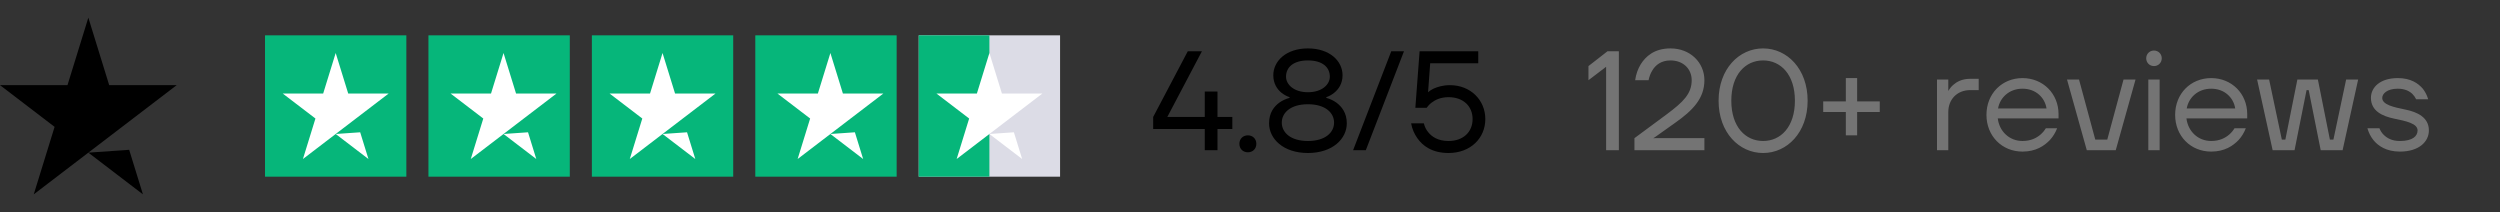 <svg width="283" height="24" viewBox="0 0 283 24" fill="none" xmlns="http://www.w3.org/2000/svg">
<rect x="0" y="0" width="283" height="24" fill="#333333" stroke="none"/>
<path d="M10 2L12.361 9.639L20 9.639L13.82 14.361L10 17.279L14.622 16.958L16.18 22L10 17.279L3.82 22L6.18 14.361L0 9.639L7.639 9.639L10 2Z" fill="black"/>
<rect width="16" height="16" transform="translate(30 4)" fill="#06B67A"/>
<path d="M38 6L39.416 10.584L44 10.584L40.292 13.416L38 15.167L40.773 14.975L41.708 18L38 15.167L34.292 18L35.708 13.416L32 10.584L36.584 10.584L38 6Z" fill="white"/>
<rect width="16" height="16" transform="translate(48.5 4)" fill="#06B67A"/>
<path d="M57 6L58.416 10.584L63 10.584L59.292 13.416L57 15.167L59.773 14.975L60.708 18L57 15.167L53.292 18L54.708 13.416L51 10.584L55.584 10.584L57 6Z" fill="white"/>
<rect width="16" height="16" transform="translate(67 4)" fill="#06B67A"/>
<path d="M75 6L76.416 10.584L81 10.584L77.292 13.416L75 15.167L77.773 14.975L78.708 18L75 15.167L71.292 18L72.708 13.416L69 10.584L73.584 10.584L75 6Z" fill="white"/>
<rect width="16" height="16" transform="translate(85.5 4)" fill="#06B67A"/>
<path d="M94 6L95.416 10.584L100 10.584L96.292 13.416L94 15.167L96.773 14.975L97.708 18L94 15.167L90.292 18L91.708 13.416L88 10.584L92.584 10.584L94 6Z" fill="white"/>
<rect width="16" height="16" transform="translate(104 4)" fill="#DCDCE6"/>
<rect x="104" y="4" width="8" height="16" fill="#06B67A"/>
<path d="M112 6L113.416 10.584L118 10.584L114.292 13.416L112 15.167L114.773 14.975L115.708 18L112 15.167L108.292 18L109.708 13.416L106 10.584L110.584 10.584L112 6Z" fill="white"/>
<path d="M130.539 14.6V13.24L134.459 5.8H136.059L132.139 13.24H136.379V10.36H136.459H137.819V13.24H139.499V14.6H137.819V17H136.379V14.6H130.539ZM140.298 16.28C140.298 15.72 140.698 15.32 141.258 15.32C141.818 15.32 142.218 15.72 142.218 16.28C142.218 16.84 141.818 17.24 141.258 17.24C140.698 17.24 140.298 16.84 140.298 16.28ZM143.658 13.96C143.658 12.744 144.234 12.056 144.81 11.624C145.146 11.384 145.546 11.192 145.978 11.08V11C145.642 10.888 145.322 10.712 145.049 10.488C144.586 10.104 144.138 9.48 144.138 8.52C144.138 6.92 145.578 5.48 148.058 5.48C150.538 5.48 151.977 6.92 151.977 8.52C151.977 9.48 151.514 10.104 151.05 10.488C150.778 10.712 150.474 10.888 150.138 11V11.08C150.57 11.192 150.954 11.384 151.29 11.624C151.866 12.056 152.458 12.76 152.458 13.96C152.458 15.704 150.858 17.32 148.058 17.32C145.258 17.32 143.658 15.704 143.658 13.96ZM145.578 8.68C145.578 9.56 146.458 10.44 148.058 10.44C149.658 10.44 150.538 9.56 150.538 8.68C150.538 7.64 149.738 6.84 148.058 6.84C146.378 6.84 145.578 7.64 145.578 8.68ZM145.098 13.88C145.098 14.984 146.074 15.96 148.058 15.96C150.042 15.96 151.017 14.984 151.017 13.88C151.017 12.776 150.042 11.8 148.058 11.8C146.074 11.8 145.098 12.776 145.098 13.88ZM153.172 17L157.492 5.8H158.932L154.612 17H153.172ZM159.738 13.96H161.178C161.274 14.344 161.434 14.68 161.674 14.968C162.074 15.464 162.762 15.96 163.978 15.96C165.642 15.96 166.698 14.936 166.698 13.48C166.698 12.024 165.642 11 163.978 11C163.082 11 162.474 11.304 162.074 11.608C161.834 11.784 161.642 11.992 161.498 12.2H160.218L160.698 5.8H167.338V7.16H161.898L161.658 10.424V10.44C161.818 10.296 162.026 10.152 162.266 10.04C162.698 9.848 163.29 9.64 164.138 9.64C166.458 9.64 168.138 11.32 168.138 13.48C168.138 15.64 166.458 17.32 163.978 17.32C162.09 17.32 161.034 16.488 160.442 15.64C160.09 15.144 159.85 14.584 159.738 13.96Z" fill="black"/>
<path d="M179.814 9.08V7.48L181.974 5.8H183.254V17H181.814V7.56L179.814 9.08ZM185.019 17V15.64L188.699 12.92C190.539 11.544 191.499 10.616 191.499 9.08C191.499 7.8 190.539 6.84 189.099 6.84C188.011 6.84 187.387 7.4 187.051 7.96C186.843 8.296 186.699 8.664 186.619 9.08H185.099C185.195 8.408 185.403 7.816 185.723 7.288C186.283 6.392 187.259 5.48 189.099 5.48C191.339 5.48 192.939 7.08 192.939 9.08C192.939 11.176 191.579 12.52 189.659 13.88L187.339 15.528L187.179 15.624V15.656L187.323 15.64H192.939V17H185.019ZM194.544 11.4C194.544 7.8 196.864 5.48 199.584 5.48C202.304 5.48 204.624 7.8 204.624 11.4C204.624 15 202.304 17.32 199.584 17.32C196.864 17.32 194.544 15 194.544 11.4ZM195.984 11.4C195.984 14.36 197.584 15.96 199.584 15.96C201.584 15.96 203.184 14.36 203.184 11.4C203.184 8.44 201.584 6.84 199.584 6.84C197.584 6.84 195.984 8.44 195.984 11.4ZM206.388 12.68V11.48H208.948V8.84H210.228V11.48H212.788V12.68H210.228V15.32H208.948V12.68H206.388ZM219.268 17V9H220.548V10.28H220.564C220.708 10.024 220.884 9.8 221.108 9.608C221.492 9.272 222.084 8.92 223.028 8.92H223.988V10.2H223.028C221.572 10.2 220.548 11.224 220.548 12.68V17H219.268ZM224.867 13C224.867 10.6 226.627 8.84 228.947 8.84C231.267 8.84 233.027 10.6 233.027 12.92V13.4H226.147C226.323 14.888 227.475 15.96 228.947 15.96C229.907 15.96 230.547 15.608 230.979 15.24C231.219 15.032 231.427 14.792 231.587 14.52H232.867C232.675 15.016 232.403 15.464 232.051 15.848C231.427 16.504 230.467 17.16 228.947 17.16C226.627 17.16 224.867 15.4 224.867 13ZM226.179 12.28H231.667C231.491 11.08 230.483 10.04 228.947 10.04C227.411 10.04 226.387 11.08 226.179 12.28ZM233.984 9H235.344L237.184 15.8H238.544L240.384 9H241.744L239.504 17H236.224L233.984 9ZM242.95 6.6C242.95 6.104 243.334 5.72 243.83 5.72C244.326 5.72 244.71 6.104 244.71 6.6C244.71 7.096 244.326 7.48 243.83 7.48C243.334 7.48 242.95 7.096 242.95 6.6ZM243.19 17V9H244.47V17H243.19ZM246.226 13C246.226 10.6 247.986 8.84 250.306 8.84C252.626 8.84 254.386 10.6 254.386 12.92V13.4H247.506C247.682 14.888 248.834 15.96 250.306 15.96C251.266 15.96 251.906 15.608 252.338 15.24C252.578 15.032 252.786 14.792 252.946 14.52H254.226C254.034 15.016 253.762 15.464 253.41 15.848C252.786 16.504 251.826 17.16 250.306 17.16C247.986 17.16 246.226 15.4 246.226 13ZM247.538 12.28H253.026C252.85 11.08 251.842 10.04 250.306 10.04C248.77 10.04 247.746 11.08 247.538 12.28ZM255.503 9H256.863L258.303 15.8H258.703L260.063 9H262.383L263.743 15.8H264.143L265.583 9H266.943L265.183 17H262.703L261.343 10.2H261.103L259.743 17H257.263L255.503 9ZM267.99 14.52H269.35C269.462 14.792 269.606 15.032 269.814 15.24C270.182 15.608 270.726 15.96 271.67 15.96C273.126 15.96 273.67 15.4 273.67 14.76C273.67 13.976 272.358 13.704 271.03 13.432C269.702 13.16 268.39 12.568 268.39 11.08C268.39 9.88 269.43 8.84 271.43 8.84C272.918 8.84 273.75 9.448 274.262 10.04C274.534 10.392 274.742 10.792 274.87 11.24H273.51C273.414 11.032 273.27 10.824 273.094 10.648C272.79 10.344 272.262 10.04 271.43 10.04C270.214 10.04 269.67 10.616 269.67 11.08C269.67 11.864 270.982 12.136 272.31 12.408C273.638 12.68 274.95 13.288 274.95 14.76C274.95 16.04 273.83 17.16 271.67 17.16C270.118 17.16 269.19 16.504 268.662 15.848C268.358 15.464 268.134 15.016 267.99 14.52Z" fill="#747474"/>
</svg>
